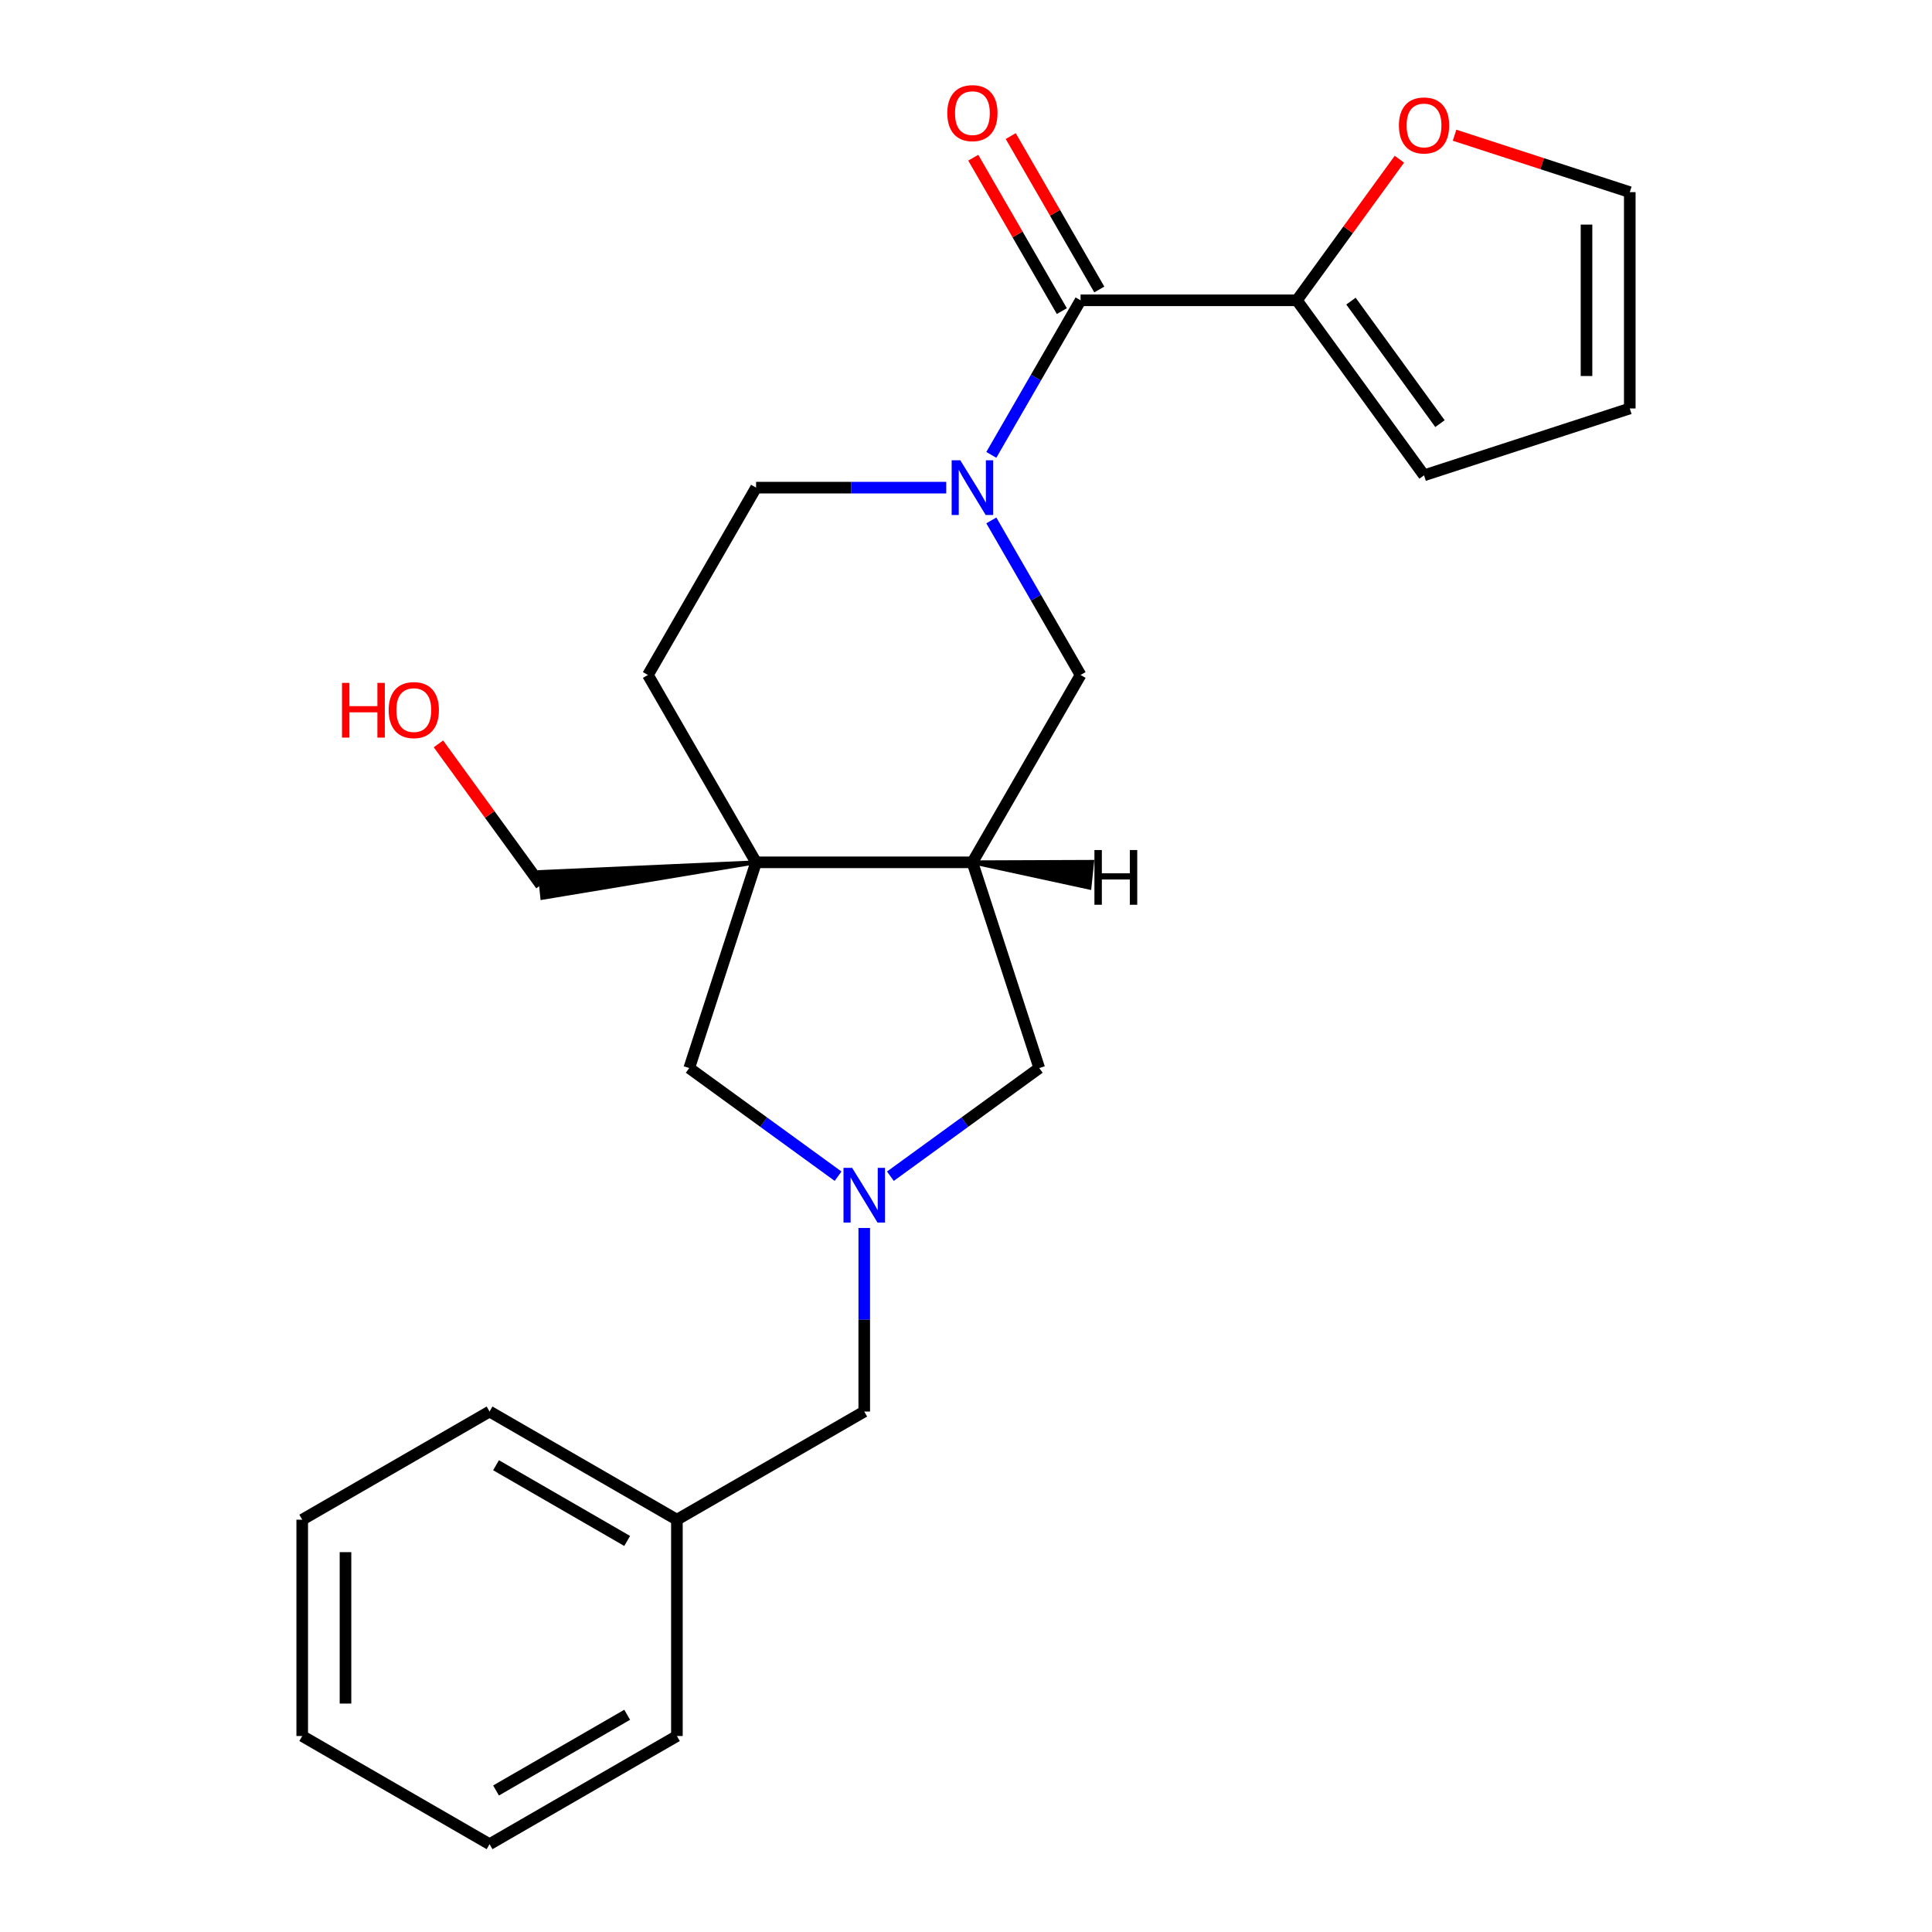 <?xml version='1.0' encoding='iso-8859-1'?>
<svg version='1.1' baseProfile='full'
              xmlns='http://www.w3.org/2000/svg'
                      xmlns:rdkit='http://www.rdkit.org/xml'
                      xmlns:xlink='http://www.w3.org/1999/xlink'
                  xml:space='preserve'
width='1000px' height='1000px' viewBox='0 0 1000 1000'>
<!-- END OF HEADER -->
<rect style='opacity:1.0;fill:#FFFFFF;stroke:none' width='1000' height='1000' x='0' y='0'> </rect>
<path class='bond-1' d='M 513.108,235.446 L 536.204,195.441' style='fill:none;fill-rule:evenodd;stroke:#0000FF;stroke-width:6px;stroke-linecap:butt;stroke-linejoin:miter;stroke-opacity:1' />
<path class='bond-1' d='M 536.204,195.441 L 559.3,155.437' style='fill:none;fill-rule:evenodd;stroke:#000000;stroke-width:6px;stroke-linecap:butt;stroke-linejoin:miter;stroke-opacity:1' />
<path class='bond-5' d='M 513.108,269.364 L 536.204,309.368' style='fill:none;fill-rule:evenodd;stroke:#0000FF;stroke-width:6px;stroke-linecap:butt;stroke-linejoin:miter;stroke-opacity:1' />
<path class='bond-5' d='M 536.204,309.368 L 559.3,349.372' style='fill:none;fill-rule:evenodd;stroke:#000000;stroke-width:6px;stroke-linecap:butt;stroke-linejoin:miter;stroke-opacity:1' />
<path class='bond-9' d='M 489.777,252.405 L 440.562,252.405' style='fill:none;fill-rule:evenodd;stroke:#0000FF;stroke-width:6px;stroke-linecap:butt;stroke-linejoin:miter;stroke-opacity:1' />
<path class='bond-9' d='M 440.562,252.405 L 391.348,252.405' style='fill:none;fill-rule:evenodd;stroke:#000000;stroke-width:6px;stroke-linecap:butt;stroke-linejoin:miter;stroke-opacity:1' />
<path class='bond-0' d='M 391.348,446.339 L 335.364,349.372' style='fill:none;fill-rule:evenodd;stroke:#000000;stroke-width:6px;stroke-linecap:butt;stroke-linejoin:miter;stroke-opacity:1' />
<path class='bond-6' d='M 391.348,446.339 L 356.748,552.828' style='fill:none;fill-rule:evenodd;stroke:#000000;stroke-width:6px;stroke-linecap:butt;stroke-linejoin:miter;stroke-opacity:1' />
<path class='bond-16' d='M 391.348,446.339 L 279.291,451.362 L 280.695,464.725 Z' style='fill:#000000;fill-rule:evenodd;fill-opacity:1;stroke:#000000;stroke-width:2px;stroke-linecap:butt;stroke-linejoin:miter;stroke-opacity:1;' />
<path class='bond-24' d='M 391.348,446.339 L 503.316,446.339' style='fill:none;fill-rule:evenodd;stroke:#000000;stroke-width:6px;stroke-linecap:butt;stroke-linejoin:miter;stroke-opacity:1' />
<path class='bond-4' d='M 559.3,155.437 L 671.269,155.437' style='fill:none;fill-rule:evenodd;stroke:#000000;stroke-width:6px;stroke-linecap:butt;stroke-linejoin:miter;stroke-opacity:1' />
<path class='bond-11' d='M 568.997,149.839 L 546.074,110.135' style='fill:none;fill-rule:evenodd;stroke:#000000;stroke-width:6px;stroke-linecap:butt;stroke-linejoin:miter;stroke-opacity:1' />
<path class='bond-11' d='M 546.074,110.135 L 523.151,70.431' style='fill:none;fill-rule:evenodd;stroke:#FF0000;stroke-width:6px;stroke-linecap:butt;stroke-linejoin:miter;stroke-opacity:1' />
<path class='bond-11' d='M 549.604,161.036 L 526.68,121.332' style='fill:none;fill-rule:evenodd;stroke:#000000;stroke-width:6px;stroke-linecap:butt;stroke-linejoin:miter;stroke-opacity:1' />
<path class='bond-11' d='M 526.68,121.332 L 503.757,81.628' style='fill:none;fill-rule:evenodd;stroke:#FF0000;stroke-width:6px;stroke-linecap:butt;stroke-linejoin:miter;stroke-opacity:1' />
<path class='bond-2' d='M 460.871,608.804 L 499.394,580.816' style='fill:none;fill-rule:evenodd;stroke:#0000FF;stroke-width:6px;stroke-linecap:butt;stroke-linejoin:miter;stroke-opacity:1' />
<path class='bond-2' d='M 499.394,580.816 L 537.916,552.828' style='fill:none;fill-rule:evenodd;stroke:#000000;stroke-width:6px;stroke-linecap:butt;stroke-linejoin:miter;stroke-opacity:1' />
<path class='bond-13' d='M 447.332,635.6 L 447.332,683.104' style='fill:none;fill-rule:evenodd;stroke:#0000FF;stroke-width:6px;stroke-linecap:butt;stroke-linejoin:miter;stroke-opacity:1' />
<path class='bond-13' d='M 447.332,683.104 L 447.332,730.609' style='fill:none;fill-rule:evenodd;stroke:#000000;stroke-width:6px;stroke-linecap:butt;stroke-linejoin:miter;stroke-opacity:1' />
<path class='bond-25' d='M 433.793,608.804 L 395.27,580.816' style='fill:none;fill-rule:evenodd;stroke:#0000FF;stroke-width:6px;stroke-linecap:butt;stroke-linejoin:miter;stroke-opacity:1' />
<path class='bond-25' d='M 395.27,580.816 L 356.748,552.828' style='fill:none;fill-rule:evenodd;stroke:#000000;stroke-width:6px;stroke-linecap:butt;stroke-linejoin:miter;stroke-opacity:1' />
<path class='bond-3' d='M 503.316,446.339 L 559.3,349.372' style='fill:none;fill-rule:evenodd;stroke:#000000;stroke-width:6px;stroke-linecap:butt;stroke-linejoin:miter;stroke-opacity:1' />
<path class='bond-7' d='M 503.316,446.339 L 537.916,552.828' style='fill:none;fill-rule:evenodd;stroke:#000000;stroke-width:6px;stroke-linecap:butt;stroke-linejoin:miter;stroke-opacity:1' />
<path class='bond-28' d='M 503.316,446.339 L 563.904,459.463 L 565.309,446.1 Z' style='fill:#000000;fill-rule:evenodd;fill-opacity:1;stroke:#000000;stroke-width:2px;stroke-linecap:butt;stroke-linejoin:miter;stroke-opacity:1;' />
<path class='bond-8' d='M 671.269,155.437 L 697.796,118.925' style='fill:none;fill-rule:evenodd;stroke:#000000;stroke-width:6px;stroke-linecap:butt;stroke-linejoin:miter;stroke-opacity:1' />
<path class='bond-8' d='M 697.796,118.925 L 724.324,82.412' style='fill:none;fill-rule:evenodd;stroke:#FF0000;stroke-width:6px;stroke-linecap:butt;stroke-linejoin:miter;stroke-opacity:1' />
<path class='bond-12' d='M 671.269,155.437 L 737.082,246.022' style='fill:none;fill-rule:evenodd;stroke:#000000;stroke-width:6px;stroke-linecap:butt;stroke-linejoin:miter;stroke-opacity:1' />
<path class='bond-12' d='M 699.257,155.862 L 745.327,219.271' style='fill:none;fill-rule:evenodd;stroke:#000000;stroke-width:6px;stroke-linecap:butt;stroke-linejoin:miter;stroke-opacity:1' />
<path class='bond-14' d='M 752.881,69.987 L 798.225,84.72' style='fill:none;fill-rule:evenodd;stroke:#FF0000;stroke-width:6px;stroke-linecap:butt;stroke-linejoin:miter;stroke-opacity:1' />
<path class='bond-14' d='M 798.225,84.72 L 843.57,99.453' style='fill:none;fill-rule:evenodd;stroke:#000000;stroke-width:6px;stroke-linecap:butt;stroke-linejoin:miter;stroke-opacity:1' />
<path class='bond-10' d='M 391.348,252.405 L 335.364,349.372' style='fill:none;fill-rule:evenodd;stroke:#000000;stroke-width:6px;stroke-linecap:butt;stroke-linejoin:miter;stroke-opacity:1' />
<path class='bond-15' d='M 737.082,246.022 L 843.57,211.422' style='fill:none;fill-rule:evenodd;stroke:#000000;stroke-width:6px;stroke-linecap:butt;stroke-linejoin:miter;stroke-opacity:1' />
<path class='bond-17' d='M 447.332,730.609 L 350.365,786.593' style='fill:none;fill-rule:evenodd;stroke:#000000;stroke-width:6px;stroke-linecap:butt;stroke-linejoin:miter;stroke-opacity:1' />
<path class='bond-26' d='M 843.57,99.453 L 843.57,211.422' style='fill:none;fill-rule:evenodd;stroke:#000000;stroke-width:6px;stroke-linecap:butt;stroke-linejoin:miter;stroke-opacity:1' />
<path class='bond-26' d='M 821.176,116.249 L 821.176,194.626' style='fill:none;fill-rule:evenodd;stroke:#000000;stroke-width:6px;stroke-linecap:butt;stroke-linejoin:miter;stroke-opacity:1' />
<path class='bond-18' d='M 279.993,458.043 L 253.465,421.531' style='fill:none;fill-rule:evenodd;stroke:#000000;stroke-width:6px;stroke-linecap:butt;stroke-linejoin:miter;stroke-opacity:1' />
<path class='bond-18' d='M 253.465,421.531 L 226.937,385.018' style='fill:none;fill-rule:evenodd;stroke:#FF0000;stroke-width:6px;stroke-linecap:butt;stroke-linejoin:miter;stroke-opacity:1' />
<path class='bond-19' d='M 350.365,786.593 L 253.397,730.609' style='fill:none;fill-rule:evenodd;stroke:#000000;stroke-width:6px;stroke-linecap:butt;stroke-linejoin:miter;stroke-opacity:1' />
<path class='bond-19' d='M 324.623,797.589 L 256.746,758.4' style='fill:none;fill-rule:evenodd;stroke:#000000;stroke-width:6px;stroke-linecap:butt;stroke-linejoin:miter;stroke-opacity:1' />
<path class='bond-20' d='M 350.365,786.593 L 350.365,898.561' style='fill:none;fill-rule:evenodd;stroke:#000000;stroke-width:6px;stroke-linecap:butt;stroke-linejoin:miter;stroke-opacity:1' />
<path class='bond-22' d='M 253.397,730.609 L 156.43,786.593' style='fill:none;fill-rule:evenodd;stroke:#000000;stroke-width:6px;stroke-linecap:butt;stroke-linejoin:miter;stroke-opacity:1' />
<path class='bond-21' d='M 350.365,898.561 L 253.397,954.545' style='fill:none;fill-rule:evenodd;stroke:#000000;stroke-width:6px;stroke-linecap:butt;stroke-linejoin:miter;stroke-opacity:1' />
<path class='bond-21' d='M 324.623,887.565 L 256.746,926.754' style='fill:none;fill-rule:evenodd;stroke:#000000;stroke-width:6px;stroke-linecap:butt;stroke-linejoin:miter;stroke-opacity:1' />
<path class='bond-23' d='M 253.397,954.545 L 156.43,898.561' style='fill:none;fill-rule:evenodd;stroke:#000000;stroke-width:6px;stroke-linecap:butt;stroke-linejoin:miter;stroke-opacity:1' />
<path class='bond-27' d='M 156.43,786.593 L 156.43,898.561' style='fill:none;fill-rule:evenodd;stroke:#000000;stroke-width:6px;stroke-linecap:butt;stroke-linejoin:miter;stroke-opacity:1' />
<path class='bond-27' d='M 178.824,803.388 L 178.824,881.766' style='fill:none;fill-rule:evenodd;stroke:#000000;stroke-width:6px;stroke-linecap:butt;stroke-linejoin:miter;stroke-opacity:1' />
<path  class='atom-0' d='M 497.056 238.245
L 506.336 253.245
Q 507.256 254.725, 508.736 257.405
Q 510.216 260.085, 510.296 260.245
L 510.296 238.245
L 514.056 238.245
L 514.056 266.565
L 510.176 266.565
L 500.216 250.165
Q 499.056 248.245, 497.816 246.045
Q 496.616 243.845, 496.256 243.165
L 496.256 266.565
L 492.576 266.565
L 492.576 238.245
L 497.056 238.245
' fill='#0000FF'/>
<path  class='atom-3' d='M 441.072 604.481
L 450.352 619.481
Q 451.272 620.961, 452.752 623.641
Q 454.232 626.321, 454.312 626.481
L 454.312 604.481
L 458.072 604.481
L 458.072 632.801
L 454.192 632.801
L 444.232 616.401
Q 443.072 614.481, 441.832 612.281
Q 440.632 610.081, 440.272 609.401
L 440.272 632.801
L 436.592 632.801
L 436.592 604.481
L 441.072 604.481
' fill='#0000FF'/>
<path  class='atom-9' d='M 724.082 64.933
Q 724.082 58.133, 727.442 54.333
Q 730.802 50.533, 737.082 50.533
Q 743.362 50.533, 746.722 54.333
Q 750.082 58.133, 750.082 64.933
Q 750.082 71.813, 746.682 75.733
Q 743.282 79.613, 737.082 79.613
Q 730.842 79.613, 727.442 75.733
Q 724.082 71.853, 724.082 64.933
M 737.082 76.413
Q 741.402 76.413, 743.722 73.533
Q 746.082 70.613, 746.082 64.933
Q 746.082 59.373, 743.722 56.573
Q 741.402 53.733, 737.082 53.733
Q 732.762 53.733, 730.402 56.533
Q 728.082 59.333, 728.082 64.933
Q 728.082 70.653, 730.402 73.533
Q 732.762 76.413, 737.082 76.413
' fill='#FF0000'/>
<path  class='atom-12' d='M 490.316 58.55
Q 490.316 51.75, 493.676 47.95
Q 497.036 44.15, 503.316 44.15
Q 509.596 44.15, 512.956 47.95
Q 516.316 51.75, 516.316 58.55
Q 516.316 65.43, 512.916 69.35
Q 509.516 73.23, 503.316 73.23
Q 497.076 73.23, 493.676 69.35
Q 490.316 65.47, 490.316 58.55
M 503.316 70.03
Q 507.636 70.03, 509.956 67.15
Q 512.316 64.23, 512.316 58.55
Q 512.316 52.99, 509.956 50.19
Q 507.636 47.35, 503.316 47.35
Q 498.996 47.35, 496.636 50.15
Q 494.316 52.95, 494.316 58.55
Q 494.316 64.27, 496.636 67.15
Q 498.996 70.03, 503.316 70.03
' fill='#FF0000'/>
<path  class='atom-19' d='M 177.02 353.459
L 180.86 353.459
L 180.86 365.499
L 195.34 365.499
L 195.34 353.459
L 199.18 353.459
L 199.18 381.779
L 195.34 381.779
L 195.34 368.699
L 180.86 368.699
L 180.86 381.779
L 177.02 381.779
L 177.02 353.459
' fill='#FF0000'/>
<path  class='atom-19' d='M 201.18 367.539
Q 201.18 360.739, 204.54 356.939
Q 207.9 353.139, 214.18 353.139
Q 220.46 353.139, 223.82 356.939
Q 227.18 360.739, 227.18 367.539
Q 227.18 374.419, 223.78 378.339
Q 220.38 382.219, 214.18 382.219
Q 207.94 382.219, 204.54 378.339
Q 201.18 374.459, 201.18 367.539
M 214.18 379.019
Q 218.5 379.019, 220.82 376.139
Q 223.18 373.219, 223.18 367.539
Q 223.18 361.979, 220.82 359.179
Q 218.5 356.339, 214.18 356.339
Q 209.86 356.339, 207.5 359.139
Q 205.18 361.939, 205.18 367.539
Q 205.18 373.259, 207.5 376.139
Q 209.86 379.019, 214.18 379.019
' fill='#FF0000'/>
<path  class='atom-25' d='M 566.473 439.982
L 570.313 439.982
L 570.313 452.022
L 584.793 452.022
L 584.793 439.982
L 588.633 439.982
L 588.633 468.302
L 584.793 468.302
L 584.793 455.222
L 570.313 455.222
L 570.313 468.302
L 566.473 468.302
L 566.473 439.982
' fill='#000000'/>
</svg>
